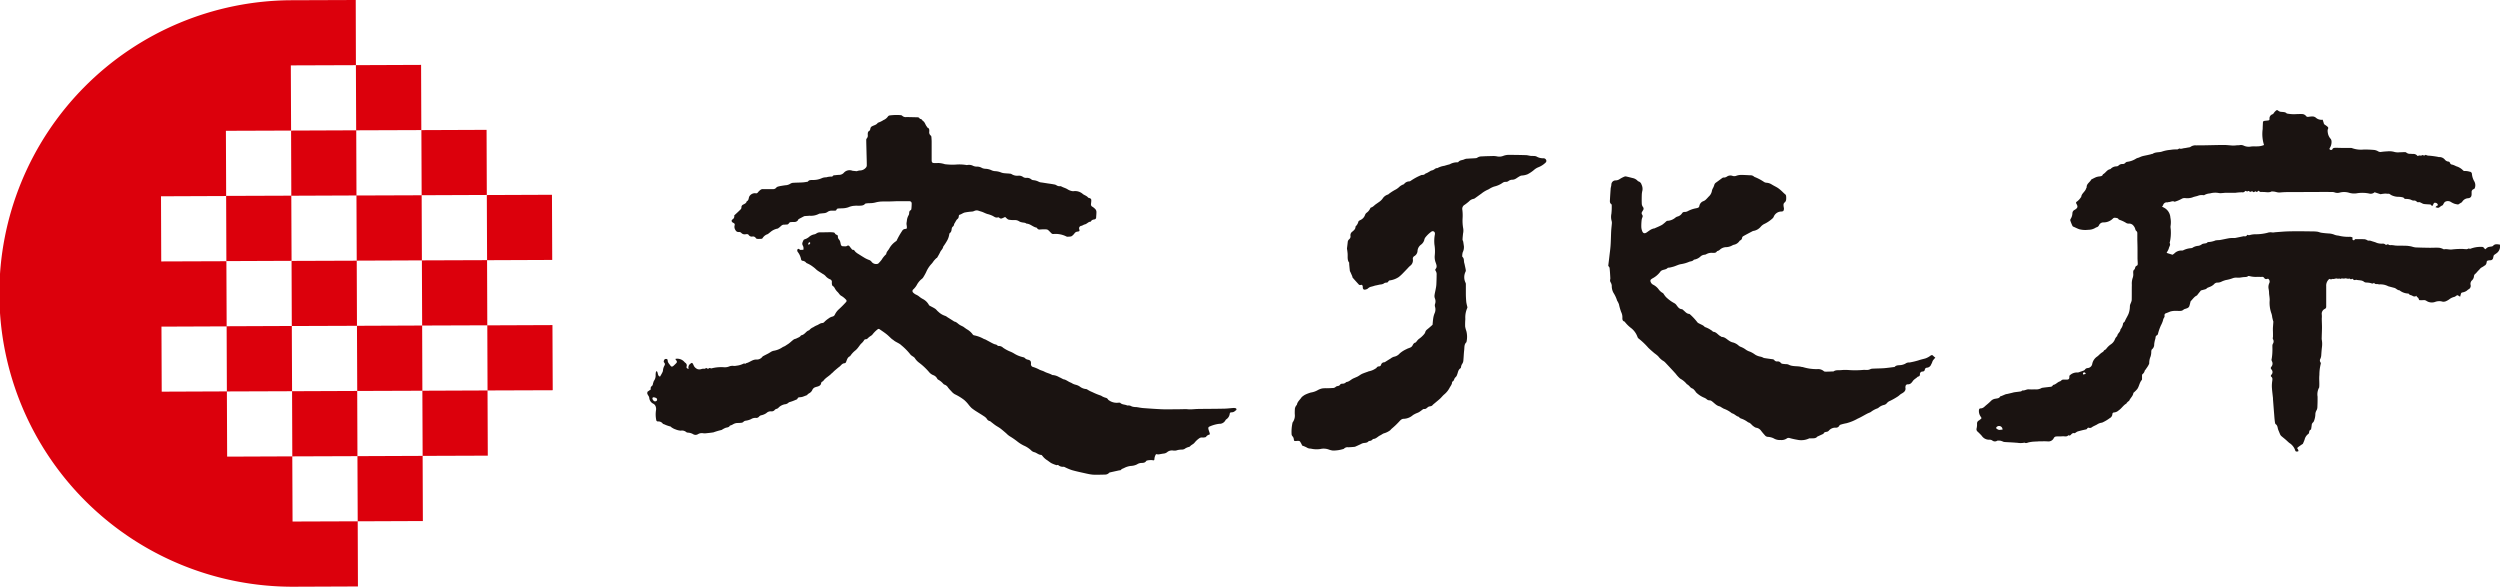 <svg id="bunkatyo-logo" xmlns="http://www.w3.org/2000/svg" xmlns:xlink="http://www.w3.org/1999/xlink" width="162.263" height="38.081" viewBox="0 0 162.263 38.081">
  <defs>
    <clipPath id="clip-path">
      <rect id="長方形_368" data-name="長方形 368" width="162.263" height="38.081" fill="none"/>
    </clipPath>
  </defs>
  <g id="グループ_717" data-name="グループ 717" transform="translate(0 0)" clip-path="url(#clip-path)">
    <path id="パス_3421" data-name="パス 3421" d="M56.234,24.233c-.1.045-.19.07-.243.16-.021.036-.107.04-.164.049s-.1-.011-.149,0a.273.273,0,0,0-.134.051,1.445,1.445,0,0,0-.29.266c-.081.117-.219.151-.3.249a.156.156,0,0,1-.077.045.788.788,0,0,0-.294.136.448.448,0,0,1-.2.038,1.23,1.23,0,0,0-.251.032.545.545,0,0,1-.279.028.485.485,0,0,0-.4.113.43.43,0,0,1-.232.085c-.109.015-.215.04-.324.053a.7.7,0,0,1-.153-.019.623.623,0,0,0-.109.317c0,.081-.036.1-.119.079s-.379,0-.413.049c-.081.128-.2.124-.328.13a.527.527,0,0,0-.271.092.984.984,0,0,1-.4.1,1.274,1.274,0,0,0-.409.121c-.077.049-.177.055-.236.141-.019.026-.085.021-.128.03l-.579.128a.117.117,0,0,0-.064.034.346.346,0,0,1-.271.107c-.194.011-.388.009-.582.009a1.609,1.609,0,0,1-.268-.011c-.113-.013-.224-.036-.334-.06-.315-.072-.635-.136-.946-.224a3.444,3.444,0,0,1-.46-.192.261.261,0,0,0-.083-.03.446.446,0,0,1-.358-.113c-.009-.009-.036,0-.055,0s-.032.017-.043.013a2.089,2.089,0,0,1-.328-.126c-.117-.064-.215-.156-.328-.224a1.147,1.147,0,0,1-.256-.241c-.026-.03-.058-.077-.085-.077-.183,0-.3-.147-.469-.181a.443.443,0,0,1-.2-.126,1.635,1.635,0,0,0-.467-.3,2.3,2.3,0,0,1-.4-.251,4.694,4.694,0,0,0-.509-.352,1.23,1.23,0,0,1-.224-.187c-.126-.107-.249-.217-.381-.317-.1-.075-.211-.132-.311-.2s-.187-.143-.281-.213a.338.338,0,0,0-.107-.072.258.258,0,0,1-.181-.138.638.638,0,0,0-.194-.175c-.145-.1-.3-.19-.447-.285a3.343,3.343,0,0,1-.352-.245,2.08,2.08,0,0,1-.2-.226,2.092,2.092,0,0,0-.283-.3,3.278,3.278,0,0,0-.605-.369.838.838,0,0,1-.23-.2,2.616,2.616,0,0,1-.207-.23.432.432,0,0,0-.247-.2c-.026-.006-.047-.034-.068-.053a1.142,1.142,0,0,0-.32-.26.159.159,0,0,1-.072-.072.468.468,0,0,0-.262-.228.661.661,0,0,1-.268-.2,4.027,4.027,0,0,0-.66-.616,1.062,1.062,0,0,1-.256-.277c-.038-.07-.132-.111-.2-.164a.3.3,0,0,1-.079-.064,3.9,3.9,0,0,0-.6-.614c-.153-.151-.371-.2-.526-.345-.026-.023-.062-.036-.087-.058-.115-.1-.224-.217-.347-.315-.145-.115-.3-.217-.456-.324a.094.094,0,0,0-.124.006,1.776,1.776,0,0,0-.345.347.43.43,0,0,1-.089.072,1.508,1.508,0,0,0-.134.094c-.068.06-.117.143-.232.132-.026,0-.066.034-.079.062a.986.986,0,0,1-.2.23c-.068.075-.121.16-.185.239a1.154,1.154,0,0,1-.168.183,1.57,1.57,0,0,0-.341.362l-.017.023c-.17.068-.2.232-.258.371a.122.122,0,0,1-.107.087c-.149.011-.213.13-.307.209-.047.036-.092.07-.136.107-.064.053-.128.107-.192.162s-.1.1-.156.149c-.011.011-.028.015-.036.026-.162.181-.4.285-.539.484a.193.193,0,0,1-.07.053.134.134,0,0,0-.079.115c-.019.121-.117.17-.226.207a1.4,1.4,0,0,0-.168.049.321.321,0,0,0-.175.168.425.425,0,0,1-.13.17c-.068.055-.158.083-.207.162-.013.017-.045.019-.066.03-.083.03-.164.066-.249.092a.824.824,0,0,1-.162.023c-.064.006-.124.015-.145.083s-.111.077-.168.107A2.835,2.835,0,0,1,29,22.13c-.036.013-.087.017-.107.045a.406.406,0,0,1-.251.111.79.79,0,0,0-.388.2.269.269,0,0,1-.156.1.216.216,0,0,0-.109.068.244.244,0,0,1-.226.089.389.389,0,0,0-.309.111.881.881,0,0,1-.322.141.263.263,0,0,0-.149.079.231.231,0,0,1-.222.094.524.524,0,0,0-.311.083,1.169,1.169,0,0,1-.341.1.242.242,0,0,0-.153.077.2.2,0,0,1-.115.055,1.794,1.794,0,0,1-.239.015.6.6,0,0,0-.326.092.794.794,0,0,1-.121.058c-.026.013-.072.013-.081.032-.06.117-.179.1-.279.136a1.39,1.39,0,0,0-.209.109.158.158,0,0,1-.066.032,4.524,4.524,0,0,0-.509.151c-.177.028-.358.047-.537.064a.7.7,0,0,1-.149-.011.475.475,0,0,0-.315.064.3.3,0,0,1-.326-.006.747.747,0,0,0-.328-.094.19.19,0,0,1-.109-.036.422.422,0,0,0-.356-.092,1.064,1.064,0,0,1-.33-.079.893.893,0,0,1-.134-.055,1.274,1.274,0,0,1-.136-.081c-.026-.017-.045-.053-.068-.055a2.117,2.117,0,0,1-.413-.147c-.028-.009-.066-.013-.079-.032a.358.358,0,0,0-.315-.149.106.106,0,0,1-.117-.1,1.812,1.812,0,0,1-.009-.66.494.494,0,0,0-.032-.226.316.316,0,0,0-.151-.166.464.464,0,0,1-.258-.366.314.314,0,0,0-.064-.16c-.075-.128-.077-.126-.053-.249.079-.055.145-.1.219-.158a.176.176,0,0,1,.064-.213c.083-.062.06-.16.1-.239.017-.034.015-.077.038-.1a.569.569,0,0,0,.107-.371,1.176,1.176,0,0,1,.013-.173.411.411,0,0,1,.051-.092c.117.1.036.309.222.364.049-.087.1-.166.138-.247a.371.371,0,0,0,.053-.149.757.757,0,0,1,.1-.326.15.15,0,0,0-.017-.187c-.051-.051-.032-.107-.009-.162a.122.122,0,0,1,.132-.075.089.089,0,0,1,.1.092c0,.145.109.234.181.343.049.075.119.077.19.015s.13-.121.19-.183a.119.119,0,0,0,0-.17l-.058-.079.009-.026a.616.616,0,0,1,.548.173.612.612,0,0,0,.083.083.2.2,0,0,1,.089.226c-.026.1,0,.13.13.179a.289.289,0,0,1,.115-.345c.083-.075.121-.068.17.026l.064.132a.466.466,0,0,0,.247.2.428.428,0,0,0,.23-.011.44.44,0,0,1,.2-.019c.028.006.07-.03.115-.053q.045.026.115.058c.053-.03.109-.087.181-.03.009.006.03,0,.043,0a2.519,2.519,0,0,1,.837-.072.751.751,0,0,0,.307-.051.56.56,0,0,1,.275-.04.545.545,0,0,0,.2-.011,1.331,1.331,0,0,0,.458-.132c.028-.019.085,0,.145,0,0,0,.019-.03.036-.034.226-.049.394-.236.648-.234a.452.452,0,0,0,.4-.181.15.15,0,0,1,.058-.045c.115-.062.234-.119.349-.181.038-.021.075-.049.113-.068a.594.594,0,0,1,.2-.092,1.419,1.419,0,0,0,.588-.234c.045-.028.1-.045.147-.07s.113-.075.173-.111c.147-.087.262-.215.4-.315.053-.04.134-.043.192-.077.1-.055.217-.079.277-.185a.043.043,0,0,1,.026-.015c.17-.028.26-.166.379-.262a.518.518,0,0,1,.075-.043c.021-.011.053-.013.066-.03a.667.667,0,0,1,.258-.187,1.469,1.469,0,0,1,.2-.113c.138-.04.241-.16.4-.162a.18.18,0,0,0,.115-.064,1.553,1.553,0,0,1,.281-.232.639.639,0,0,1,.247-.121.222.222,0,0,0,.16-.13,1.149,1.149,0,0,1,.236-.324,6.529,6.529,0,0,0,.486-.486c.058-.062.045-.126-.028-.187a1.236,1.236,0,0,0-.264-.211c-.124-.06-.164-.177-.254-.258a.906.906,0,0,1-.177-.232.384.384,0,0,0-.149-.17c-.032-.019-.038-.085-.045-.132s0-.085,0-.128a.167.167,0,0,0-.111-.158.765.765,0,0,1-.313-.232.7.7,0,0,0-.179-.128c-.1-.068-.211-.132-.311-.2a1.286,1.286,0,0,1-.145-.121,1.512,1.512,0,0,0-.17-.138,1.718,1.718,0,0,0-.377-.222.182.182,0,0,1-.064-.04.335.335,0,0,0-.228-.124c-.075-.006-.1-.066-.107-.126a1.11,1.11,0,0,0-.217-.458.175.175,0,0,1-.026-.092c.009-.1.081-.13.149-.062s.16,0,.241.034a.351.351,0,0,0-.03-.288c-.075-.13,0-.241.045-.345.019-.051.121-.068.187-.1a.945.945,0,0,0,.16-.1.724.724,0,0,1,.324-.173.393.393,0,0,0,.166-.064.405.405,0,0,1,.268-.072c.215,0,.43-.009.646-.009a1.358,1.358,0,0,1,.209.017.1.1,0,0,1,.072.043.2.2,0,0,0,.13.111.1.1,0,0,1,.07.115.275.275,0,0,0,.085.2.393.393,0,0,1,.068.141c.019.06.023.124.043.183a.135.135,0,0,0,.147.1c.089,0,.181.032.271-.032a.108.108,0,0,1,.145.04c.049.064.1.128.151.192.013.013.034.034.049.032.1-.011.126.072.179.128a1,1,0,0,0,.2.147c.136.087.275.175.415.258a1.834,1.834,0,0,0,.254.119.341.341,0,0,1,.177.121.375.375,0,0,0,.377.143.18.18,0,0,0,.068-.03,2.485,2.485,0,0,0,.211-.239,1.526,1.526,0,0,1,.271-.339.068.068,0,0,0,.028-.034c.015-.156.147-.249.209-.379a1.34,1.34,0,0,1,.411-.443c.019-.015.047-.026.053-.045a4.809,4.809,0,0,1,.356-.628.239.239,0,0,1,.2-.132c.109-.017.113-.021.109-.13,0-.07-.021-.141-.023-.213a1.142,1.142,0,0,1,.023-.168A.854.854,0,0,1,36.688,10a.322.322,0,0,0,.028-.138c.009-.07.015-.134.094-.17a.111.111,0,0,0,.049-.081,3.164,3.164,0,0,0,.021-.347c0-.117-.06-.162-.181-.162-.207,0-.413,0-.618,0s-.39.013-.586.017-.39,0-.586.006a2.108,2.108,0,0,0-.326.047,1.488,1.488,0,0,1-.411.06,1.543,1.543,0,0,0-.241.017.125.125,0,0,0-.081.03c-.109.126-.26.109-.4.121-.079,0-.162-.013-.241,0a1.138,1.138,0,0,0-.443.1,1.339,1.339,0,0,1-.441.066c-.06.006-.121.006-.181.009s-.119.011-.143.081c-.019.053-.068.066-.124.064s-.109,0-.164,0a.441.441,0,0,0-.3.085.453.453,0,0,1-.239.077l-.266.028a.1.1,0,0,0-.045.013,1.119,1.119,0,0,1-.616.124c-.094.011-.19.013-.285.021a.209.209,0,0,0-.072.015c-.117.062-.234.121-.352.187-.017.009-.021.04-.034.062a.279.279,0,0,1-.241.121c-.064,0-.13,0-.194.006a.166.166,0,0,0-.162.085.165.165,0,0,1-.166.075c-.045,0-.089.011-.134.009-.158-.011-.224.121-.332.19-.032.021-.062.058-.1.064a1.008,1.008,0,0,0-.452.213,1.185,1.185,0,0,1-.115.089c-.023.017-.043.051-.066.055a.6.6,0,0,0-.345.271.1.1,0,0,1-.062.034,2.3,2.3,0,0,1-.271.006.137.137,0,0,1-.1-.053.208.208,0,0,0-.217-.1.238.238,0,0,1-.245-.1c-.045-.068-.126-.058-.194-.049a.3.3,0,0,1-.3-.1.21.21,0,0,0-.151-.043.215.215,0,0,1-.213-.124.367.367,0,0,1-.058-.3c.023-.1.006-.128-.1-.181s-.124-.158-.034-.215a.233.233,0,0,0,.113-.232.156.156,0,0,1,0-.028c.149-.138.29-.264.422-.4a.17.17,0,0,0,.043-.117.185.185,0,0,1,.113-.183c.089-.049.207-.089.228-.213.138-.06.121-.194.162-.3a.423.423,0,0,1,.4-.226A.14.14,0,0,0,26.9,8.53a.9.9,0,0,1,.2-.185.306.306,0,0,1,.143-.026c.207,0,.411,0,.618,0a.252.252,0,0,0,.234-.1.269.269,0,0,1,.136-.07,2.035,2.035,0,0,1,.232-.047c.077-.013.156-.026.236-.034a.631.631,0,0,0,.307-.1.379.379,0,0,1,.181-.058c.2-.013.411-.013.616-.026.107-.006.213-.028.32-.043l.026-.015c.062-.1.168-.092.266-.1A1.387,1.387,0,0,0,31.07,7.6a.669.669,0,0,1,.264-.045,1.086,1.086,0,0,1,.352-.047.081.081,0,0,0,.066-.026c.038-.072.109-.058.17-.066.081-.009.16-.019.241-.021a.42.42,0,0,0,.3-.121.5.5,0,0,1,.558-.151.211.211,0,0,0,.075.011c.07.009.141.015.222.023a.744.744,0,0,1,.192-.047.511.511,0,0,0,.411-.2.224.224,0,0,0,.045-.132c0-.243-.009-.484-.015-.724-.006-.309-.017-.62-.021-.929a.15.15,0,0,1,.038-.1.267.267,0,0,0,.062-.215c0-.1-.017-.213.109-.281.036-.019.051-.089.06-.141a.2.2,0,0,1,.119-.151c.119-.064.268-.085.354-.209a.092.092,0,0,1,.051-.028,1.591,1.591,0,0,0,.33-.164.644.644,0,0,0,.292-.239.173.173,0,0,1,.113-.06,3.389,3.389,0,0,1,.72-.017.16.16,0,0,1,.092.043.328.328,0,0,0,.262.081c.232,0,.462.009.692.013.07,0,.13.006.168.072.009.015.028.036.043.034.1,0,.119.089.177.13.138.094.153.254.249.366.017.023.026.062.049.07.13.053.113.164.111.26a.265.265,0,0,0,.1.258.133.133,0,0,1,.038.087c.009.1.015.2.017.3,0,.4,0,.793,0,1.189,0,.166.036.207.207.207.077,0,.151,0,.228-.006a1.586,1.586,0,0,1,.424.079,4.115,4.115,0,0,0,.688.026,2.779,2.779,0,0,1,.716.028c.03.009.068-.009.1-.009a.567.567,0,0,1,.33.062.6.6,0,0,0,.275.049.616.616,0,0,1,.3.089A.6.6,0,0,0,41.671,7a1.023,1.023,0,0,1,.4.1.655.655,0,0,0,.245.055,1.173,1.173,0,0,1,.379.089.8.8,0,0,0,.217.045c.109.013.219.013.328.026a.264.264,0,0,1,.128.034.678.678,0,0,0,.428.1.452.452,0,0,1,.322.089.35.35,0,0,0,.211.051.432.432,0,0,1,.317.1.23.23,0,0,0,.121.049.919.919,0,0,1,.371.109.515.515,0,0,0,.187.043l.4.062c.134.019.268.038.4.064a.366.366,0,0,1,.141.047.365.365,0,0,0,.251.068.108.108,0,0,1,.06.006c.136.083.3.113.428.2a.808.808,0,0,0,.315.115.233.233,0,0,0,.077,0A.754.754,0,0,1,48,8.647c.107.075.245.109.328.219.015.019.053.023.083.032.1.034.128.064.126.166,0,.079-.015.156-.019.232a.159.159,0,0,0,.089.166.855.855,0,0,1,.211.179.292.292,0,0,1,.053.175c0,.115-.013.23-.019.347a.126.126,0,0,1-.121.124c-.092.017-.177.038-.217.132l-.011.013c-.164,0-.249.156-.4.181a.407.407,0,0,0-.1.045.593.593,0,0,1-.115.047.159.159,0,0,0-.132.215c.032.124.026.136-.109.158a.261.261,0,0,0-.2.115.825.825,0,0,1-.153.158.194.194,0,0,1-.089.043c-.07.011-.141.013-.211.017a.145.145,0,0,1-.072-.017,1.557,1.557,0,0,0-.848-.16.161.161,0,0,1-.132-.055c-.288-.285-.187-.245-.607-.247-.045,0-.089.006-.134.011a.178.178,0,0,1-.162-.062c-.019-.021-.034-.058-.058-.062-.236-.043-.4-.251-.65-.258-.094-.079-.217-.058-.326-.092a.449.449,0,0,1-.151-.06.5.5,0,0,0-.326-.079,1.808,1.808,0,0,1-.356-.028.34.34,0,0,1-.13-.089.958.958,0,0,1-.094-.087c-.075.034-.13.064-.19.085a.16.16,0,0,1-.192-.032.1.1,0,0,0-.081-.028c-.143.053-.243-.04-.347-.094a1.722,1.722,0,0,0-.352-.124,1.6,1.6,0,0,1-.19-.077c-.045-.019-.089-.04-.136-.058-.081-.028-.164-.047-.243-.077a.361.361,0,0,0-.275.017.535.535,0,0,1-.126.038,3.564,3.564,0,0,0-.5.064c-.115.032-.217.117-.343.151-.021,0-.034.066-.038.1a.224.224,0,0,1-.1.183.315.315,0,0,0-.062.077c-.032.053-.064.109-.094.162a.283.283,0,0,0-.049.1.2.2,0,0,1-.085.145.2.2,0,0,0-.064.121c-.019.107-.017.222-.13.294-.021.015-.023.06-.034.092a1.182,1.182,0,0,1-.115.356,3.853,3.853,0,0,1-.266.418l-.009.011c-.017.147-.143.236-.2.362s-.126.236-.194.354c-.013.023-.051.03-.07.051-.055.055-.107.111-.156.17a1.361,1.361,0,0,1-.121.164,1.818,1.818,0,0,0-.366.554,3.466,3.466,0,0,1-.2.356c-.045.072-.132.117-.19.181a1.451,1.451,0,0,0-.187.243,1.21,1.21,0,0,1-.251.337.137.137,0,0,0-.015.215.723.723,0,0,0,.177.128.859.859,0,0,1,.236.147,1.319,1.319,0,0,0,.236.151.943.943,0,0,1,.369.369.119.119,0,0,0,.049.053c.119.066.247.124.362.2.075.051.126.136.2.19a1.135,1.135,0,0,0,.445.271.437.437,0,0,1,.138.081c.134.083.268.166.4.251.021.013.04.034.062.038.147.028.23.145.347.215.07.045.147.075.222.115a.905.905,0,0,1,.092.066c.049.034.094.068.143.1a1.167,1.167,0,0,1,.381.332.155.155,0,0,0,.087.064,2.081,2.081,0,0,1,.637.234c.032.015.068.021.1.036.07.034.138.075.209.111.117.062.232.13.354.183.081.036.179.026.236.111a.067.067,0,0,0,.055.017.4.4,0,0,1,.3.115,2.4,2.4,0,0,0,.441.241,1.623,1.623,0,0,1,.266.13,1.8,1.8,0,0,0,.5.219c.036.015.077.017.115.03a.2.2,0,0,1,.087.045.328.328,0,0,0,.2.109c.166.04.207.1.2.268a.18.18,0,0,0,.143.209,2.346,2.346,0,0,1,.369.151c.117.07.254.089.364.153.156.085.33.113.479.2.015.009.03.019.043.017a.933.933,0,0,1,.43.138c.083.032.16.079.236.117.011,0,.017.015.026.017.187.021.317.156.486.217a.344.344,0,0,1,.079.04.8.8,0,0,0,.243.1.815.815,0,0,1,.266.115.774.774,0,0,0,.377.162.214.214,0,0,1,.115.034,1.839,1.839,0,0,0,.322.166,4.282,4.282,0,0,0,.552.226c.045.017.081.049.126.07a1.273,1.273,0,0,0,.177.07.227.227,0,0,1,.164.107c.032.053.1.083.16.121a.877.877,0,0,0,.52.094c.04,0,.1-.011.117.011.115.121.285.1.422.158.013.006.03.017.04.015a.413.413,0,0,1,.285.06,1.022,1.022,0,0,0,.309.043c.147.021.292.053.441.064.407.03.816.06,1.225.077.317.011.639,0,.959,0,.194,0,.39-.009.584-.009.085,0,.168.017.254.015.179,0,.356-.023.535-.026.545-.009,1.091-.006,1.636-.019.219,0,.439-.03.656-.045a.2.2,0,0,1,.06,0c.049.015.119,0,.134.072s-.038.077-.077.111a.334.334,0,0,1-.243.1c-.077-.006-.109.043-.115.1a.5.5,0,0,1-.228.358.167.167,0,0,0-.047.055.436.436,0,0,1-.411.232,2.154,2.154,0,0,0-.614.173c-.087.032-.1.081-.081.175.019.072.047.147.07.219l.026.107m-36.1-2.4c-.021.009-.062.015-.075.036a.125.125,0,0,0,0,.092.417.417,0,0,0,.075.107.143.143,0,0,0,.2-.015.122.122,0,0,0-.047-.173.911.911,0,0,0-.156-.047m10.013-9.915c.1.013.13-.026.145-.079a.057.057,0,0,0-.021-.058.072.072,0,0,0-.064.009.813.813,0,0,0-.06.128" transform="translate(22.293 3.955)" fill="#1a1311"/>
    <path id="パス_3422" data-name="パス 3422" d="M49,11.223c.023-.2.049-.39.07-.584.028-.247.064-.492.081-.737.021-.3.023-.611.038-.914.009-.17.032-.341.045-.509a.444.444,0,0,0-.013-.16.978.978,0,0,1-.017-.471,4.207,4.207,0,0,0,.021-.569.09.09,0,0,0-.036-.064c-.1-.072-.083-.177-.079-.275q.019-.352.045-.7c0-.049.015-.1.023-.147a.665.665,0,0,0,.023-.13.278.278,0,0,1,.285-.283.464.464,0,0,0,.26-.087,1.908,1.908,0,0,1,.3-.156.2.2,0,0,1,.117-.011c.138.03.275.066.409.1A.607.607,0,0,1,50.9,5.7a.14.14,0,0,0,.062.045.3.3,0,0,1,.2.213.64.64,0,0,1,.058.366,1.4,1.4,0,0,0-.043.283c-.006.2-.009.4,0,.6a.379.379,0,0,0,.072.194.174.174,0,0,1,.006.222c-.019.034-.043.068-.06.1a.157.157,0,0,0,.006.183.167.167,0,0,1,.009.185.652.652,0,0,0-.047.2,3.387,3.387,0,0,0-.017.415.765.765,0,0,0,.047.236c.058.183.166.217.326.1.085-.06.164-.121.254-.173a1.074,1.074,0,0,1,.185-.07c.009,0,.023.006.032,0,.17-.077.347-.145.507-.236a2.621,2.621,0,0,0,.279-.234A.212.212,0,0,1,52.9,8.3a.872.872,0,0,0,.456-.2.42.42,0,0,1,.119-.068.508.508,0,0,0,.32-.224.172.172,0,0,1,.153-.079.42.42,0,0,0,.209-.049,1.783,1.783,0,0,1,.554-.192l.089-.023a.143.143,0,0,0,.113-.128.408.408,0,0,1,.279-.315.5.5,0,0,0,.128-.081c.066-.062.128-.13.19-.2a.653.653,0,0,0,.222-.4.552.552,0,0,1,.062-.153,1.092,1.092,0,0,0,.087-.207.256.256,0,0,1,.109-.156c.13-.092.256-.187.383-.281.032-.021.072-.053.107-.049a.343.343,0,0,0,.219-.06.4.4,0,0,1,.369-.047.36.36,0,0,0,.254-.011.969.969,0,0,1,.322-.051c.194,0,.386.015.579.023a.326.326,0,0,1,.228.077.232.232,0,0,0,.081.045,3.131,3.131,0,0,1,.594.32.356.356,0,0,0,.16.043.7.7,0,0,1,.307.1c.132.085.277.149.411.234a1.827,1.827,0,0,1,.226.181c.081.07.151.151.234.217a.18.18,0,0,1,.081.151,1,1,0,0,1,0,.211.272.272,0,0,1-.079.17c-.119.085-.092.192-.081.3a.789.789,0,0,1,.019.117c-.011.151-.043.185-.2.187a.536.536,0,0,0-.46.328.328.328,0,0,1-.062.1,2.194,2.194,0,0,1-.516.36.74.74,0,0,0-.266.194.78.78,0,0,1-.452.271.214.214,0,0,0-.075.019c-.207.109-.413.217-.618.332a.161.161,0,0,0-.07.109.192.192,0,0,1-.121.16.113.113,0,0,0-.045.038.568.568,0,0,1-.375.247c-.077.023-.145.075-.222.1a.941.941,0,0,1-.239.053.625.625,0,0,0-.458.183.3.3,0,0,1-.092.053c-.026.013-.07.015-.081.036-.064.113-.173.1-.275.1a.691.691,0,0,0-.43.094.28.28,0,0,1-.119.028.462.462,0,0,0-.228.1.77.77,0,0,1-.386.209.115.115,0,0,0-.072.026c-.079.1-.2.083-.3.126a2.092,2.092,0,0,1-.53.149,1.176,1.176,0,0,0-.209.062c-.081.03-.162.066-.245.092s-.177.047-.266.068c-.011,0-.021,0-.03,0-.04.009-.1.006-.117.032-.13.138-.366.072-.479.254a1.493,1.493,0,0,1-.5.418c-.026.017-.051.034-.077.053a.13.13,0,0,0-.04.162.329.329,0,0,0,.179.2,1,1,0,0,1,.328.273.82.82,0,0,0,.277.256c.049.021.075.092.113.138a.96.96,0,0,0,.192.211,2.317,2.317,0,0,0,.452.315.391.391,0,0,1,.149.141c.089.113.162.234.332.247.043,0,.085.051.124.083.107.089.192.211.354.224a.106.106,0,0,1,.066.038,3.614,3.614,0,0,1,.46.494.219.219,0,0,0,.094.075c.092.049.185.089.275.138a.506.506,0,0,1,.083.064c.019.017.038.045.058.047a1.545,1.545,0,0,1,.383.194.487.487,0,0,1,.087.06c.019.015.034.049.053.049.219.013.313.213.486.292.028.015.053.045.079.045.2.006.32.151.471.245a.786.786,0,0,0,.2.1.875.875,0,0,1,.42.217.422.422,0,0,0,.115.072,1.4,1.4,0,0,1,.313.162.929.929,0,0,0,.309.16,1.567,1.567,0,0,1,.332.192,1,1,0,0,0,.375.136.821.821,0,0,1,.136.053.276.276,0,0,0,.068.03q.268.042.537.077a.165.165,0,0,1,.132.064.208.208,0,0,0,.19.081.246.246,0,0,1,.232.1.182.182,0,0,0,.107.053c.066.013.134.015.2.023a.461.461,0,0,1,.183.026c.268.151.582.077.863.156.026.006.053,0,.077.009a3.019,3.019,0,0,0,.935.132.569.569,0,0,1,.428.136c.03.03.1.028.16.028.138,0,.277-.009.415-.013.017,0,.036.006.047,0,.158-.115.347-.066.522-.089a2.945,2.945,0,0,1,.494,0,5.841,5.841,0,0,0,.965-.015c.047,0,.094.006.141.006A.52.52,0,0,0,66,17.938a.358.358,0,0,1,.164-.038c.245-.013.488-.013.733-.03.215-.017.432-.049.648-.075.017,0,.038,0,.047-.013.126-.138.307-.087.464-.126a.855.855,0,0,0,.228-.081.39.39,0,0,1,.245-.077.27.27,0,0,0,.092-.011,4.9,4.9,0,0,0,.528-.13c.145-.051.3-.081.443-.124a1.2,1.2,0,0,0,.324-.177c.068-.045.115-.053.173.011a1.53,1.53,0,0,0,.141.121c-.038.04-.072.072-.1.111a.4.4,0,0,0-.087.132.839.839,0,0,1-.083.19.317.317,0,0,1-.283.217.14.14,0,0,0-.128.119.144.144,0,0,1-.147.13.167.167,0,0,0-.173.187.126.126,0,0,1-.111.138c-.04.009-.072.053-.109.081s-.081.058-.119.089a.655.655,0,0,0-.1.092c-.087.121-.164.251-.352.243a.134.134,0,0,0-.141.119.246.246,0,0,0-.011.087c.049.226-.111.322-.275.413-.028.017-.049.034-.075.053a1.034,1.034,0,0,1-.181.141,4.474,4.474,0,0,1-.464.26.482.482,0,0,0-.209.151.331.331,0,0,1-.192.115.817.817,0,0,0-.33.164.289.289,0,0,1-.1.062,1.469,1.469,0,0,0-.413.226c-.07.047-.16.068-.234.109-.209.107-.407.234-.622.326a2.983,2.983,0,0,1-.737.3,2.879,2.879,0,0,0-.349.085c-.038.011-.089.03-.1.06a.248.248,0,0,1-.268.141.551.551,0,0,0-.424.2.286.286,0,0,1-.1.062c-.094.023-.2.015-.241.13l-.023.015c-.117.055-.234.107-.349.16l-.028.011c-.109.141-.268.107-.415.119-.047,0-.1-.011-.138.011a1.2,1.2,0,0,1-.756.077,4.463,4.463,0,0,1-.494-.111.222.222,0,0,0-.16.013.611.611,0,0,1-.424.115.774.774,0,0,1-.458-.113.99.99,0,0,0-.373-.092.263.263,0,0,1-.192-.107,3.9,3.9,0,0,1-.251-.3.47.47,0,0,0-.326-.187.6.6,0,0,1-.153-.089c-.126-.077-.192-.228-.352-.258a1.508,1.508,0,0,0-.484-.256.572.572,0,0,1-.1-.072c-.011-.009-.017-.032-.028-.034-.143-.03-.234-.143-.362-.2-.036-.017-.085-.023-.111-.051A1.693,1.693,0,0,0,56.5,20.5c-.064-.034-.124-.07-.183-.107a.383.383,0,0,0-.081-.045c-.222-.043-.347-.219-.516-.337a.228.228,0,0,0-.134-.053.27.27,0,0,1-.207-.085.7.7,0,0,0-.128-.077,1.669,1.669,0,0,1-.548-.354c-.028-.028-.043-.068-.07-.1-.051-.053-.1-.126-.162-.149a.423.423,0,0,1-.192-.145.709.709,0,0,0-.126-.111c-.019-.017-.051-.023-.062-.043a1.391,1.391,0,0,0-.422-.347,1.972,1.972,0,0,1-.285-.309c-.075-.083-.149-.166-.224-.247-.156-.166-.311-.334-.469-.5a.647.647,0,0,0-.149-.111,1.178,1.178,0,0,1-.3-.285,2.543,2.543,0,0,0-.249-.2c-.134-.115-.268-.228-.394-.352a4.629,4.629,0,0,0-.618-.59.236.236,0,0,1-.087-.121,1.266,1.266,0,0,0-.409-.565,2.142,2.142,0,0,1-.407-.4c0-.006-.011-.019-.019-.021-.151-.047-.145-.164-.141-.281a.758.758,0,0,0-.081-.343,3.664,3.664,0,0,1-.143-.5,1.078,1.078,0,0,0-.089-.187c-.009-.023-.03-.043-.034-.064a2.086,2.086,0,0,0-.236-.5.912.912,0,0,1-.107-.458.5.5,0,0,0-.07-.211.24.24,0,0,1-.034-.185.312.312,0,0,0,.011-.089c-.013-.219-.023-.437-.047-.654,0-.053-.058-.1-.085-.147" transform="translate(55.384 6.028)" fill="#1a1311"/>
    <path id="パス_3423" data-name="パス 3423" d="M48.507,15.752c.013-.136.023-.292.047-.447a1.391,1.391,0,0,1,.079-.29.607.607,0,0,0,.034-.441.322.322,0,0,1,.009-.2.5.5,0,0,0-.011-.326.439.439,0,0,1-.032-.207c.021-.158.062-.313.089-.471a1.831,1.831,0,0,0,.032-.239c.009-.207.017-.415.017-.622a.406.406,0,0,0-.07-.275.1.1,0,0,1-.006-.1c.13-.134.062-.285.019-.415a1.03,1.03,0,0,1-.064-.473,2.635,2.635,0,0,0-.021-.709,2.283,2.283,0,0,1,.03-.66.223.223,0,0,0-.015-.13.142.142,0,0,0-.215-.043,1.843,1.843,0,0,0-.409.4.519.519,0,0,0-.055.156.585.585,0,0,1-.2.281.548.548,0,0,0-.232.394.414.414,0,0,1-.209.354.192.192,0,0,0-.094.209.443.443,0,0,1-.192.432,2.033,2.033,0,0,0-.149.153c-.115.121-.232.243-.349.362a2.518,2.518,0,0,1-.224.2,1.378,1.378,0,0,1-.558.217.269.269,0,0,0-.06.011c-.068.032-.075.143-.175.134a.318.318,0,0,0-.209.079.613.613,0,0,1-.207.047c-.07.013-.141.03-.209.045l-.1.021-.015,0a2.187,2.187,0,0,1-.256.075.441.441,0,0,0-.224.124.388.388,0,0,1-.211.068c-.064.006-.111-.062-.113-.136a.632.632,0,0,0-.006-.089c-.015-.06-.051-.107-.121-.081a.13.13,0,0,1-.151-.049c-.126-.138-.251-.275-.375-.418-.021-.023-.019-.066-.032-.1l-.115-.262a.348.348,0,0,1-.038-.081c-.019-.156-.032-.309-.047-.462,0-.026.013-.058,0-.075-.136-.179-.083-.388-.1-.588-.006-.083-.017-.168-.03-.254a.419.419,0,0,1-.011-.075c.015-.134.034-.268.047-.4a.274.274,0,0,1,.094-.2.232.232,0,0,0,.087-.215.281.281,0,0,1,.113-.275c.094-.081.215-.166.211-.32a.069.069,0,0,1,.021-.038.6.6,0,0,0,.168-.3c.013-.04.079-.077.128-.1a.566.566,0,0,0,.307-.339.308.308,0,0,1,.085-.124.7.7,0,0,0,.251-.3.093.093,0,0,1,.051-.051c.132-.034.209-.145.313-.215l.164-.115a1.025,1.025,0,0,0,.26-.23.635.635,0,0,1,.364-.283c.017,0,.032-.023.047-.036a3.148,3.148,0,0,1,.475-.3,1.153,1.153,0,0,0,.185-.136.813.813,0,0,1,.3-.187.055.055,0,0,0,.038-.026.43.43,0,0,1,.332-.166.2.2,0,0,0,.1-.04,3.543,3.543,0,0,1,.66-.36.155.155,0,0,1,.075-.019.261.261,0,0,0,.209-.079c.028-.028.077-.032.113-.051.064-.034.124-.072.187-.107a.329.329,0,0,1,.094-.049.491.491,0,0,0,.232-.111.341.341,0,0,1,.111-.047c.015,0,.036,0,.047,0a1.343,1.343,0,0,1,.452-.149c.085-.026.168-.051.256-.075a.4.4,0,0,0,.1-.028.975.975,0,0,1,.475-.124c.026,0,.062,0,.075-.019.1-.134.271-.111.4-.179a.55.55,0,0,1,.224-.04c.166-.013.332-.017.5-.03a.212.212,0,0,0,.115-.038.5.5,0,0,1,.281-.077c.222-.015.445-.019.669-.023a1.234,1.234,0,0,1,.322.021.7.7,0,0,0,.409-.034,1.067,1.067,0,0,1,.3-.064c.383,0,.769.006,1.153.017.109,0,.215.036.324.049.066.009.134,0,.2.009a.369.369,0,0,1,.179.032.822.822,0,0,0,.445.113.187.187,0,0,1,.168.089.147.147,0,0,1-.026.194,1.4,1.4,0,0,1-.467.3.937.937,0,0,0-.262.156,2.169,2.169,0,0,1-.441.3,1.191,1.191,0,0,1-.39.083.39.39,0,0,0-.16.07c-.138.07-.245.194-.424.2a.426.426,0,0,0-.283.1.255.255,0,0,1-.162.038.323.323,0,0,0-.2.064,1.54,1.54,0,0,1-.55.243,1.4,1.4,0,0,0-.292.138.941.941,0,0,1-.092.053,1.849,1.849,0,0,0-.445.268c-.143.1-.29.209-.432.309a.175.175,0,0,1-.072.03.533.533,0,0,0-.3.166,3.353,3.353,0,0,1-.277.217.3.3,0,0,0-.153.326,3.015,3.015,0,0,1,.015.571,2.891,2.891,0,0,0,.045.663.91.91,0,0,1-.015.311c-.011.13-.03.26-.032.39,0,.045.034.089.043.136.019.1.028.194.045.29a.747.747,0,0,1-.077.4.96.96,0,0,0-.032.236.083.083,0,0,0,.013.058c.124.109.083.26.117.392a1.2,1.2,0,0,1,.036.145c.023.109.049.217.066.326a.182.182,0,0,1-.017.1.812.812,0,0,0,0,.716.194.194,0,0,1,.021.085c0,.2,0,.4,0,.605s.011.381.028.571a3.073,3.073,0,0,0,.066.3.119.119,0,0,1,0,.072,1.507,1.507,0,0,0-.128.722,4.565,4.565,0,0,0-.013.484,1.688,1.688,0,0,0,.079.3,1.483,1.483,0,0,1,.011.69l-.006.03c-.156.141-.124.334-.145.509-.026.219-.032.443-.053.665a.471.471,0,0,1-.055.2.521.521,0,0,0-.1.251.1.1,0,0,1-.03.066c-.162.1-.16.277-.224.422a.335.335,0,0,1-.1.162.266.266,0,0,0-.072.1c-.032.07-.047.147-.126.183a.046.046,0,0,0-.026.036c0,.151-.109.26-.17.383a1.392,1.392,0,0,1-.347.42c-.092.079-.166.177-.254.26s-.177.153-.266.228l-.2.166-.03.034c-.07.094-.2.064-.279.115s-.143.151-.264.138a.128.128,0,0,0-.075.015c-.083.058-.16.124-.245.177-.068.043-.149.068-.222.1a1.971,1.971,0,0,0-.185.1.951.951,0,0,1-.582.243c-.158-.009-.247.107-.334.2a4.836,4.836,0,0,1-.441.42c-.047.038-.085.085-.128.128a1.23,1.23,0,0,1-.418.2c-.085.036-.158.1-.239.134-.141.068-.243.207-.413.224a.108.108,0,0,0-.068.032.274.274,0,0,1-.215.1.056.056,0,0,0-.043.017c-.089.117-.228.1-.354.124a.693.693,0,0,0-.164.07l-.111.051c-.064.03-.128.06-.192.087a.294.294,0,0,1-.1.034c-.134.013-.271.023-.4.028a.308.308,0,0,0-.271.085.1.1,0,0,1-.053.028,2.239,2.239,0,0,1-.671.1,1.2,1.2,0,0,1-.283-.072.964.964,0,0,0-.537-.028,1.645,1.645,0,0,1-.614-.026.573.573,0,0,1-.2-.036,1.955,1.955,0,0,0-.354-.16c-.015,0-.021-.04-.034-.062a1.517,1.517,0,0,0-.117-.207c-.015-.023-.062-.034-.1-.038a.814.814,0,0,0-.124.006c-.16.013-.156.013-.181-.143a.305.305,0,0,0-.077-.158.222.222,0,0,1-.062-.147,2.687,2.687,0,0,1,.053-.7.107.107,0,0,1,.017-.058.752.752,0,0,0,.136-.543,3.427,3.427,0,0,1,.011-.362.521.521,0,0,1,.06-.153c.019-.036.062-.064.07-.1.038-.192.2-.315.3-.469a.309.309,0,0,1,.079-.068.857.857,0,0,1,.149-.1,2.4,2.4,0,0,1,.373-.143,1.275,1.275,0,0,0,.424-.141,1.057,1.057,0,0,1,.313-.124,1.656,1.656,0,0,1,.292-.013c.13,0,.26-.009.388-.015a.275.275,0,0,0,.2-.075.233.233,0,0,1,.109-.051.228.228,0,0,0,.192-.111c.015-.028.079-.043.124-.043a.318.318,0,0,0,.228-.079.088.088,0,0,1,.051-.032c.175-.023.285-.16.432-.228.089-.04.179-.077.266-.117.045-.021.085-.049.128-.075a1.542,1.542,0,0,1,.179-.109c.128-.053.262-.1.392-.145.015-.006.028-.019.043-.019a1.152,1.152,0,0,0,.439-.179.144.144,0,0,0,.07-.055.171.171,0,0,1,.153-.085.141.141,0,0,0,.136-.1.214.214,0,0,1,.2-.166.106.106,0,0,0,.045-.011c.126-.079.249-.158.377-.234a.622.622,0,0,1,.215-.115.638.638,0,0,0,.377-.219,1.789,1.789,0,0,1,.441-.277c.081-.049.179-.068.266-.113a.288.288,0,0,0,.115-.111c.047-.085.083-.173.194-.2a.154.154,0,0,0,.058-.049.992.992,0,0,1,.158-.181,1.66,1.66,0,0,0,.356-.324.361.361,0,0,0,.064-.115.321.321,0,0,1,.115-.175c.124-.1.239-.2.373-.322" transform="translate(44.473 5.334)" fill="#1a1311"/>
    <path id="パス_3424" data-name="パス 3424" d="M93.231,13.434a1.286,1.286,0,0,1-.183.119.436.436,0,0,0-.138.109c-.032.043-.072.077-.109.117s-.053.058-.079.085a.643.643,0,0,1-.089.1.224.224,0,0,0-.107.173.4.4,0,0,1-.124.262.308.308,0,0,0-.094.3.253.253,0,0,1-.143.292c-.049.03-.092.081-.143.109a.722.722,0,0,1-.194.077c-.117.023-.132.032-.16.141l-.04.147c-.04-.026-.062-.036-.083-.049-.092-.064-.1-.062-.192.006a.444.444,0,0,1-.1.055.817.817,0,0,0-.33.158,1.172,1.172,0,0,1-.234.13.394.394,0,0,1-.279,0,.8.8,0,0,0-.379.028.637.637,0,0,1-.582-.053.284.284,0,0,0-.2-.053,2.366,2.366,0,0,1-.275,0c-.041-.083-.051-.173-.151-.2-.011,0-.011-.049-.019-.085a.227.227,0,0,1-.277,0c-.075-.045-.179-.036-.232-.126-.006-.013-.034-.017-.051-.017a.964.964,0,0,1-.554-.211c-.136,0-.211-.124-.332-.156s-.232-.06-.347-.092a.261.261,0,0,1-.058-.019,1.106,1.106,0,0,0-.6-.113c-.1-.058-.239.032-.313-.107-.07.075-.132.049-.211.021a1.232,1.232,0,0,0-.285-.036.272.272,0,0,1-.185-.075.5.5,0,0,0-.222-.068c-.06-.011-.121-.013-.179-.021-.036,0-.075-.026-.1-.013-.1.045-.156,0-.213-.072-.068.034-.136.055-.192-.011l-.011-.006c-.1.058-.2-.032-.3,0s-.192-.038-.271.034c-.07-.051-.156,0-.215-.023-.113-.036-.207.053-.311.015a.184.184,0,0,1-.2,0,.555.555,0,0,0-.209.473c0,.3,0,.607,0,.912v.424a.15.15,0,0,1-.087.141.343.343,0,0,0-.2.364,1.416,1.416,0,0,1,0,.251c0,.19.013.381.013.571,0,.222-.013.441-.017.663a.914.914,0,0,0,0,.132,1.546,1.546,0,0,1,.015.5c-.021.17-.034.343-.045.513a.657.657,0,0,1-.053.234.216.216,0,0,0,.015.258.138.138,0,0,1,0,.1,2.967,2.967,0,0,0-.083.7c-.03.26.011.516-.011.773,0,.019,0,.043-.013.055a.926.926,0,0,0-.094.584c0,.064,0,.128,0,.19,0,.164-.006.326-.013.488a.434.434,0,0,1-.07.232.54.54,0,0,0-.062.266,1.328,1.328,0,0,1-.083.386.25.25,0,0,1-.068.109.248.248,0,0,0-.085.166,2.224,2.224,0,0,1-.034.234c0,.023-.006.062-.023.066-.1.034-.1.124-.117.2a.132.132,0,0,1-.038.075.625.625,0,0,0-.251.381c-.034.092-.072.181-.113.268-.011.017-.043.023-.06.038-.083.058-.166.113-.245.175s-.066.072-.015.143a.2.2,0,0,1,.034.115c0,.009-.058.028-.089.03-.055,0-.1-.006-.117-.068a.909.909,0,0,0-.386-.492c-.085-.07-.16-.147-.241-.217s-.187-.153-.281-.234a.332.332,0,0,1-.068-.092c-.034-.075-.062-.151-.094-.228a.926.926,0,0,1-.053-.138c-.028-.113-.032-.228-.147-.309-.043-.03-.045-.124-.058-.192-.015-.13-.028-.262-.036-.392-.028-.343-.055-.686-.081-1.029,0-.049,0-.1-.009-.147-.023-.224-.055-.445-.064-.671a2.246,2.246,0,0,1,.028-.394c.009-.094.026-.183-.068-.258-.043-.036-.023-.085.013-.13a.239.239,0,0,0,.006-.33c-.068-.1-.068-.1,0-.2a.31.31,0,0,0,.021-.347.21.21,0,0,1-.009-.164,3.418,3.418,0,0,0,.043-.467c.006-.121,0-.245,0-.366a.289.289,0,0,1,.03-.128.273.273,0,0,0,.009-.3c-.03-.047,0-.124,0-.187,0-.132,0-.262-.006-.394,0-.045,0-.087,0-.13.009-.143.021-.283.03-.424,0-.028-.021-.055-.023-.085-.021-.07-.036-.143-.053-.213a1.026,1.026,0,0,0-.047-.23,2.044,2.044,0,0,1-.115-.876c0-.143-.026-.283-.04-.424a1.475,1.475,0,0,0-.028-.292.607.607,0,0,1,.043-.388.224.224,0,0,0-.077-.283c-.017,0-.043.006-.066.013a.146.146,0,0,1-.185-.06.161.161,0,0,0-.168-.072c-.1.009-.2-.009-.3,0a1.59,1.59,0,0,1-.481-.049c-.034-.006-.081-.015-.1,0-.089.072-.19.053-.292.064s-.187.028-.283.038c-.043,0-.079,0-.121,0a.669.669,0,0,0-.281.026,2.275,2.275,0,0,1-.464.126,1.7,1.7,0,0,0-.254.089.593.593,0,0,1-.271.077.289.289,0,0,0-.249.109.806.806,0,0,1-.3.179c-.062.032-.134.038-.179.1a.2.2,0,0,1-.092.047c-.087.026-.175.047-.277.075-.077.1-.164.2-.247.313l-.009.011c-.183.081-.281.251-.413.381-.011.011-.023.019,0,.006-.034.126-.053.224-.087.315-.047.115-.168.136-.271.173a.259.259,0,0,0-.113.058.292.292,0,0,1-.164.068c-.094.011-.19,0-.285,0a1.252,1.252,0,0,0-.4.043c-.1.043-.2.083-.3.119a.144.144,0,0,0-.077.119c.043.119-.066.187-.083.288a.882.882,0,0,1-.051.166,1.781,1.781,0,0,1-.077.173c-.011.026-.03.051-.038.079a3.2,3.2,0,0,0-.17.5.147.147,0,0,1-.07.1c-.081.036-.085.1-.092.168s-.036.132-.049.2a1.817,1.817,0,0,0-.036.215.392.392,0,0,1-.143.326c-.032.021-.038.087-.047.132a1.025,1.025,0,0,1-.043.33,1.1,1.1,0,0,0-.089.454.588.588,0,0,1-.06.13c-.017.028-.032.058-.051.085-.043.064-.089.128-.132.192-.017.023-.045.045-.051.07a.376.376,0,0,1-.143.219c-.021.015-.028.062-.03.094,0,.064,0,.128,0,.192a.219.219,0,0,1-.011.087c-.158.173-.17.411-.3.594a1.918,1.918,0,0,1-.194.2c-.021.019-.055.04-.058.064-.026.194-.194.315-.266.484-.015.028-.055.043-.081.066s-.06.06-.089.089c-.006.011,0,.034-.015.038-.2.107-.311.317-.5.441a.5.5,0,0,1-.294.136.112.112,0,0,0-.117.113.307.307,0,0,1-.17.256,2.539,2.539,0,0,1-.481.285l-.03.009a.72.72,0,0,0-.311.117c-.1.06-.219.1-.324.17a.212.212,0,0,1-.228.038.1.1,0,0,0-.083.043c-.028.068-.079.07-.145.083-.164.034-.326.077-.484.121a.725.725,0,0,0-.128.077c-.026.015-.058.043-.075.036-.113-.032-.175.036-.234.1-.04.04-.072.068-.13.038a.048.048,0,0,0-.038,0c-.111.115-.249.049-.377.062s-.26,0-.392.011a.192.192,0,0,0-.17.1.38.38,0,0,1-.373.222c-.187-.015-.375-.006-.562-.006-.03,0-.06,0-.089.006-.115.006-.224.009-.334.017-.079.009-.158.021-.236.036-.1.017-.2.089-.3.028l-.015,0a1.272,1.272,0,0,1-.467.006c-.075,0-.149-.011-.224-.015-.194-.013-.394-.021-.59-.034a.322.322,0,0,1-.075-.013,1.215,1.215,0,0,0-.192-.07,1.067,1.067,0,0,0-.209-.006.272.272,0,0,1-.315,0,.306.306,0,0,0-.213-.06.566.566,0,0,1-.481-.251c-.081-.092-.17-.179-.26-.264a.2.2,0,0,1-.077-.219,1.136,1.136,0,0,0,.028-.307.216.216,0,0,1,.132-.213c.021-.009.036-.032.058-.047.124-.094.119-.092.034-.217a.632.632,0,0,1-.1-.407c.009-.06.038-.109.1-.107.185,0,.273-.136.392-.228a3.971,3.971,0,0,0,.315-.285.51.51,0,0,1,.268-.117c.113-.023.236-.017.3-.141.009-.019.055-.021.081-.032.1-.038.185-.079.277-.115.04-.013.081-.015.119-.023l.294-.07c.047-.011.1-.028.147-.036.145-.021.292-.034.432-.058.043-.009.081-.066.115-.062.138.017.254-.083.4-.07a3.474,3.474,0,0,0,.394,0,.706.706,0,0,0,.4-.07.208.208,0,0,1,.085-.032c.136-.019.279-.034.418-.051.1-.013.219,0,.266-.126l.015-.009c.162-.023.26-.16.4-.217a.26.26,0,0,0,.138-.083.158.158,0,0,1,.107-.043c.068-.006.138,0,.213,0,.158,0,.194-.043.192-.194V20.6a.655.655,0,0,1,.533-.215.419.419,0,0,0,.145-.038c.079-.028.162-.053.239-.085a.175.175,0,0,0,.094-.066.228.228,0,0,1,.177-.1.325.325,0,0,0,.3-.283.743.743,0,0,1,.328-.471c.032-.026.062-.051.092-.079a1.521,1.521,0,0,1,.187-.164c.06-.038.121-.066.149-.136.011-.023.049-.034.072-.051a.286.286,0,0,0,.068-.051,1.283,1.283,0,0,1,.294-.294.7.7,0,0,0,.294-.375.671.671,0,0,1,.1-.143c.011-.013.032-.019.034-.03.013-.164.194-.249.207-.411a.123.123,0,0,1,.011-.03.754.754,0,0,0,.164-.379c0-.049.087-.075.115-.143.066-.166.17-.317.239-.484a1.363,1.363,0,0,0,.077-.322c.011-.077.006-.156.017-.234.011-.047.034-.089.049-.136a.658.658,0,0,0,.062-.19c.009-.334,0-.669.009-1a1.153,1.153,0,0,1,.066-.477.689.689,0,0,0,.023-.275c0-.089-.013-.177.077-.243.026-.017.03-.058.04-.089.021-.066.036-.132.124-.156.026-.009.053-.068.053-.107,0-.117-.011-.232-.015-.349,0-.075,0-.147,0-.219,0-.107,0-.215,0-.324,0-.23-.006-.46-.013-.692,0-.132,0-.264,0-.4a.19.19,0,0,0-.07-.166c-.045-.032-.058-.1-.075-.156a.5.5,0,0,0-.092-.164.353.353,0,0,0-.337-.151.349.349,0,0,1-.19-.07,2.175,2.175,0,0,0-.341-.16c-.034-.017-.089-.023-.107-.049-.049-.092-.134-.087-.219-.1a.173.173,0,0,0-.162.058.846.846,0,0,1-.6.241.308.308,0,0,0-.29.177.243.243,0,0,1-.162.141.1.1,0,0,0-.043.015.879.879,0,0,1-.494.147,1.6,1.6,0,0,1-.571-.032c-.138-.043-.268-.119-.407-.173a.117.117,0,0,1-.058-.066,3.056,3.056,0,0,1-.134-.341.16.16,0,0,1,.032-.107.71.71,0,0,0,.107-.362.258.258,0,0,1,.156-.219c.187-.115.215-.2.107-.383-.043-.07-.028-.119.03-.149a1.028,1.028,0,0,0,.258-.277c.009-.006.021-.013.021-.021.019-.228.251-.339.313-.541.011-.032.04-.064.04-.1-.006-.224.217-.317.3-.494.107-.053.213-.111.322-.156a1.029,1.029,0,0,1,.211-.043c.1-.015.194-.023.222-.138.177-.083.254-.294.469-.332a.085.085,0,0,0,.047-.032.525.525,0,0,1,.371-.151.219.219,0,0,0,.119-.045.34.34,0,0,1,.273-.107.223.223,0,0,0,.183-.083.208.208,0,0,1,.13-.062,1.365,1.365,0,0,0,.569-.211.612.612,0,0,1,.156-.055c.085-.034.166-.077.254-.1s.213-.047.32-.07c.058-.013.117-.026.175-.04s.083-.026.128-.036l.028,0c.192-.141.439-.079.646-.162a2.245,2.245,0,0,1,.518-.1,2.068,2.068,0,0,1,.428-.028c.045,0,.087-.036.153-.064.107.055.219-.013.334-.021.066-.006.136-.023.207-.036s.143-.013.183-.049a.562.562,0,0,1,.386-.092c.173-.011.345,0,.518-.006.422-.006.844-.021,1.263-.021.2,0,.4.03.59.038a2,2,0,0,0,.254-.019c.066,0,.132,0,.2-.013a.425.425,0,0,1,.236.036.774.774,0,0,0,.441.064c.17-.03.347-.006.518-.019a1.134,1.134,0,0,0,.36-.085,2.382,2.382,0,0,1-.087-1.042c0-.143.011-.283.017-.426a.093.093,0,0,1,.079-.094c.07-.013.141-.019.209-.026.128-.011.145-.03.136-.149a.28.28,0,0,1,.158-.243.223.223,0,0,0,.134-.111.65.65,0,0,1,.128-.138.094.094,0,0,1,.138-.006.363.363,0,0,0,.249.085c.111.015.228.006.311.1l.013.006a2.471,2.471,0,0,0,.509.045A5.532,5.532,0,0,1,81.4,3.61a.352.352,0,0,1,.239.141.146.146,0,0,0,.136.04,2.411,2.411,0,0,1,.243-.026.37.37,0,0,1,.234.07.545.545,0,0,0,.456.141c.019.072.045.136.062.2a.194.194,0,0,0,.111.149.938.938,0,0,1,.132.1.108.108,0,0,1,.036.153.366.366,0,0,0-.021.136,1.08,1.08,0,0,0,.04.234.823.823,0,0,0,.121.23.3.3,0,0,1,.092.194.736.736,0,0,1-.1.422c-.028.036-.049.077-.009.119s.143.034.164-.013c.04-.107.132-.094.213-.1.141,0,.275.006.413.009l.548,0a.277.277,0,0,1,.1.011,1.7,1.7,0,0,0,.744.094,6.423,6.423,0,0,1,.7.026.685.685,0,0,1,.251.089.291.291,0,0,0,.17.043,3.617,3.617,0,0,1,.422-.04,1.216,1.216,0,0,1,.477.04.926.926,0,0,0,.328.019c.109,0,.222-.011.334-.011a.144.144,0,0,1,.1.03.365.365,0,0,0,.256.081c.055,0,.111.006.164.009a.33.33,0,0,1,.307.132c.07-.017.132-.053.209-.023.017.009.051-.015.079-.023s.053-.019.066-.011c.07.051.126.015.179-.019a.408.408,0,0,0,.217.055,5.521,5.521,0,0,1,.586.079c.013,0,.03.015.04.013a.457.457,0,0,1,.4.168.342.342,0,0,0,.247.126c.03,0,.077.055.089.092a.141.141,0,0,0,.128.1,1.1,1.1,0,0,1,.211.079.376.376,0,0,0,.079.036,1.012,1.012,0,0,1,.42.256c.023.021.062.053.085.047a.986.986,0,0,1,.345.043.155.155,0,0,1,.151.158,1.18,1.18,0,0,0,.153.469.514.514,0,0,1,.026.454c-.011.026-.053.045-.085.06a.191.191,0,0,0-.115.19c0,.045,0,.089,0,.132,0,.153-.066.245-.224.26a.485.485,0,0,0-.392.239c-.015.03-.06.047-.094.068-.053.034-.107.066-.162.1a1.5,1.5,0,0,1-.222-.043,1.191,1.191,0,0,1-.241-.115.365.365,0,0,0-.411,0,.961.961,0,0,0-.121.2,1.026,1.026,0,0,0-.147.081c-.124.107-.153.113-.33.051a.8.8,0,0,1,.07-.075.577.577,0,0,1,.094-.051.387.387,0,0,0-.06-.115A.293.293,0,0,0,90,9.365c-.06-.009-.113.068-.138.183-.089.036-.124-.032-.151-.068-.158-.011-.3-.015-.435-.032a.459.459,0,0,1-.134-.055c-.077-.03-.141-.089-.228-.06a.059.059,0,0,1-.043,0c-.079-.045-.13-.126-.254-.109-.077.013-.164-.055-.251-.077a1.02,1.02,0,0,0-.224-.028c-.06,0-.119.009-.16-.058a.158.158,0,0,0-.089-.047,1.151,1.151,0,0,0-.256-.032,1.058,1.058,0,0,1-.454-.1.815.815,0,0,1-.1-.062c-.03-.017-.066-.045-.092-.038a.609.609,0,0,1-.177-.011,2.055,2.055,0,0,0-.3.032c-.021,0-.043.013-.058.006-.121-.038-.245-.079-.379-.124a.375.375,0,0,1-.354.083,2.211,2.211,0,0,0-.829-.011,1.149,1.149,0,0,1-.494-.045,1.126,1.126,0,0,0-.571-.009.542.542,0,0,1-.324,0,.516.516,0,0,0-.219-.034c-.156,0-.315-.006-.471-.006-.185,0-.375.006-.56.006-.1,0-.2,0-.3,0-.23,0-.458,0-.684.006-.179,0-.356,0-.533,0a6.967,6.967,0,0,0-.79.023c-.175.023-.315-.064-.475-.06-.026,0-.055-.015-.075-.006-.187.1-.388.028-.579.036-.021,0-.045-.011-.062-.006a.174.174,0,0,1-.2-.081l-.117.083-.04-.006c-.032-.013-.055-.055-.1-.013-.064.06-.121.03-.173-.038-.062.045-.126.077-.194.011-.017-.015-.058-.021-.068-.011-.064.058-.115-.011-.187-.009a.191.191,0,0,1-.213.089,3.439,3.439,0,0,0-.411.032c-.2,0-.4,0-.605,0-.092,0-.181.015-.275.019a.661.661,0,0,1-.194,0,1.263,1.263,0,0,0-.586.023.833.833,0,0,0-.375.111.115.115,0,0,1-.072,0,.684.684,0,0,0-.345.045c-.117.04-.241.053-.358.107a1.085,1.085,0,0,1-.477.038.383.383,0,0,0-.2.043,2.142,2.142,0,0,1-.424.183c-.021.006-.047.017-.058.009-.13-.07-.245.023-.371.026-.03,0-.06.019-.085.019a.247.247,0,0,0-.281.187c-.009.03-.051.053-.072.079.034.019.07.047.109.066a.776.776,0,0,1,.437.654,1.5,1.5,0,0,1,.011.552c-.011.1.019.2.017.294a2.761,2.761,0,0,1-.068.771l-.009.028c.07.111,0,.2-.036.3a.887.887,0,0,1-.134.292c-.013.013-.013.034-.017.058.119.038.236.077.373.119a.773.773,0,0,0,.128-.092.624.624,0,0,1,.475-.181.188.188,0,0,0,.1-.019,1.35,1.35,0,0,1,.5-.136c.03-.009.068,0,.087-.021a.772.772,0,0,1,.364-.128.5.5,0,0,0,.26-.109A.3.3,0,0,1,75,12.019c.081-.023.177-.006.234-.087a.034.034,0,0,1,.028-.013,1.46,1.46,0,0,0,.5-.111,2.532,2.532,0,0,1,.256-.019c.209-.036.415-.085.622-.121a1.714,1.714,0,0,1,.258-.013,1.055,1.055,0,0,0,.117,0c.183-.036.369-.075.55-.113a.2.2,0,0,1,.062,0,.155.155,0,0,0,.185-.1.222.222,0,0,0,.181.017,1.319,1.319,0,0,1,.358-.047,3.1,3.1,0,0,0,.769-.094.619.619,0,0,1,.33-.021.536.536,0,0,0,.151-.015c.3-.021.6-.051.895-.058.454-.011.912-.006,1.368,0,.16,0,.324,0,.481.019.1.011.187.058.281.07.149.023.3.036.452.047a1.1,1.1,0,0,1,.409.089.833.833,0,0,0,.236.049,2.6,2.6,0,0,0,.75.079.23.23,0,0,1,.077.009c.03.006.058.017.092.028,0,.051,0,.1,0,.151.047.028.1.075.145-.013a.082.082,0,0,1,.06-.026c.194,0,.392,0,.584.009a.566.566,0,0,1,.217.092.454.454,0,0,1,.209.019c.119.045.245.068.364.126a.986.986,0,0,0,.356.049.273.273,0,0,1,.234.085l.141-.051c.053.075.13.06.213.06.109,0,.217.03.328.034.234.009.467,0,.7.013a2.092,2.092,0,0,1,.3.049,1.443,1.443,0,0,0,.234.055c.309.013.626.019.937.023.2,0,.407-.013.609,0a.963.963,0,0,1,.249.077c.021.006.04.028.053.026.177-.045.352.032.53.006a5.341,5.341,0,0,1,.641-.034c.089,0,.179.013.266.015a.2.2,0,0,0,.1-.013c.045-.021.079-.04.128-.015a.082.082,0,0,0,.06,0,1.831,1.831,0,0,1,.748-.119.15.15,0,0,1,.134.077.738.738,0,0,0,.083.079.869.869,0,0,1,.17-.138,1.276,1.276,0,0,1,.211-.04c.038-.009.1-.017.119-.047.128-.145.283-.1.443-.081a.544.544,0,0,1-.2.55c-.058.045-.121.083-.177.128a.114.114,0,0,0-.032.064c-.011.043-.019.085-.03.13a.177.177,0,0,1-.185.145.994.994,0,0,0-.134.015.111.111,0,0,0-.1.1.3.3,0,0,1-.1.215m-.019.015h0m.019-.015-.019.015M61.935,24.09c-.011-.034-.013-.066-.026-.1a.225.225,0,0,0-.375-.058A.08.08,0,0,0,61.52,24c.006.038.153.115.2.111l.219-.023m5.224-3.571.166-.043c-.026-.077-.068-.109-.128-.092s-.064.066-.038.134" transform="translate(68.047 3.793)" fill="#1a1311"/>
    <path id="パス_3425" data-name="パス 3425" d="M18.971,29.621l4.229-.015-.015-4.231,4.229-.015.017,4.229,4.229-.015-.017-4.231-4.229.017L27.4,21.129l-4.231.017.017,4.229-4.229.017.015,4.229-4.229.017-.017-4.231,4.231-.015-.017-4.231,4.229-.015-.015-4.229,4.229-.017-.015-4.229,4.229-.017.017,4.231-4.231.015.017,4.229,4.229-.015.015,4.229,4.231-.015L35.857,21.1l-4.229.017-.015-4.229,4.229-.017-.017-4.229-4.229.017-.015-4.231-4.231.017.017,4.229-4.231.015.017,4.231-4.229.015L18.907,12.7l-4.229.015.015,4.231,4.231-.017.015,4.229-4.229.017.015,4.229-4.229.017L10.48,21.2l4.231-.017-.017-4.229-4.229.015-.015-4.229,4.229-.017L14.662,8.49l4.231-.015.015,4.229,4.229-.017-.015-4.229-4.229.017-.017-4.231L23.1,4.229l.017,4.229,4.229-.015-.015-4.231L23.1,4.229,23.089,0,18.92.015a19.033,19.033,0,0,0,.143,38.066l4.169-.017-.015-4.229,4.229-.017-.015-4.229-4.231.017.017,4.229-4.229.015" transform="translate(0 0)" fill="#dc000c"/>
  </g>
</svg>
